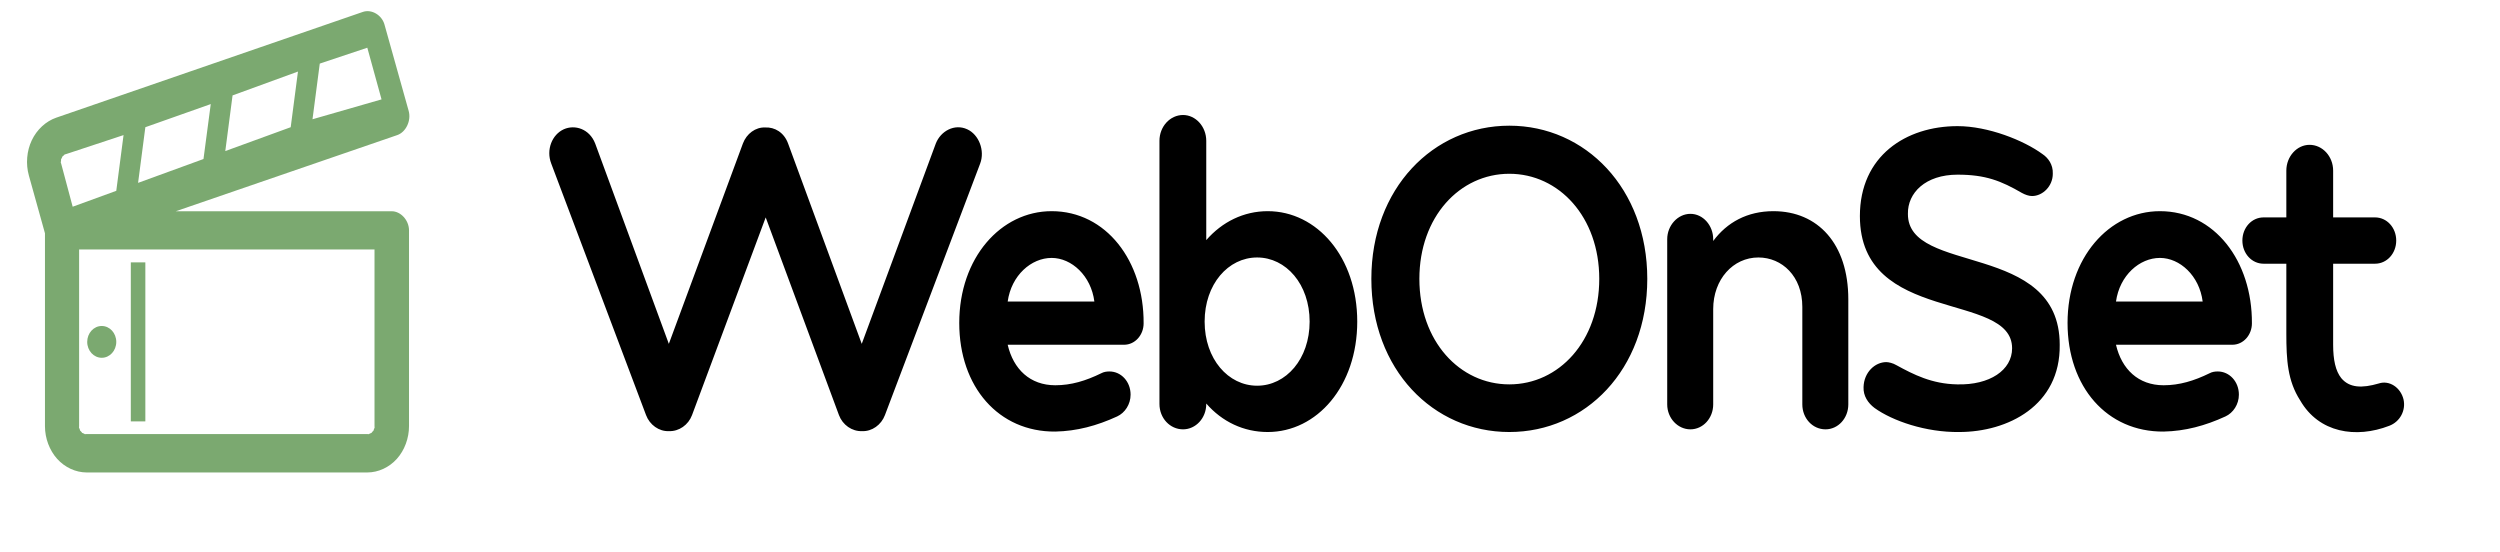 <?xml version="1.0" encoding="utf-8"?>
<svg width="344" height="76" viewBox="0 0 344 69.468" fill="none" xmlns="http://www.w3.org/2000/svg" xmlns:bx="https://boxy-svg.com" preserveAspectRatio="none"><defs><bx:export><bx:file format="svg" path="Sans titre.svg"/></bx:export></defs><path d="M133.08 16.256C134.704 16.928 135.544 18.944 134.872 20.568L121.768 52.208C121.264 53.44 119.976 54.28 118.632 54.224C117.232 54.28 115.944 53.44 115.44 52.208L105.36 27.344L95.224 52.208C94.72 53.44 93.432 54.28 92.032 54.224C90.688 54.28 89.4 53.44 88.896 52.208L75.848 20.568C75.12 18.832 75.96 16.928 77.584 16.256C79.096 15.64 81.112 16.2 81.896 18.048L92.032 43.248L102.224 18.048C102.728 16.816 103.96 15.976 105.304 16.032C106.592 15.976 107.88 16.648 108.44 18.048L118.576 43.248L128.768 18.048C129.44 16.48 131.344 15.528 133.08 16.256ZM145.209 54.28C137.425 54.336 131.993 48.68 131.993 40.616C131.993 32.44 137.705 26.56 144.705 26.56C152.209 26.56 157.417 32.832 157.361 40.672C157.361 42.128 156.185 43.36 154.673 43.36H138.657C139.441 46.44 141.737 48.456 145.209 48.456C147.393 48.456 149.409 47.896 151.537 46.944C151.873 46.776 152.265 46.72 152.657 46.72C154.281 46.72 155.569 48.008 155.569 49.632C155.569 50.864 154.785 51.928 153.721 52.376C150.921 53.552 148.177 54.224 145.209 54.28ZM138.657 37.928H150.585C150.137 34.68 147.449 32.44 144.705 32.44C141.905 32.44 139.161 34.624 138.657 37.928ZM174.437 26.56C181.213 26.56 186.757 32.328 186.757 40.448C186.757 48.568 181.213 54.336 174.437 54.336C171.133 54.336 168.165 53.048 165.981 50.752V50.808C165.981 52.6 164.525 54 162.789 54C160.997 54 159.541 52.6 159.541 50.808V17.712C159.541 15.92 160.997 14.464 162.789 14.464C164.525 14.464 165.981 15.92 165.981 17.712V30.2C168.165 27.904 171.133 26.56 174.437 26.56ZM172.981 48.512C176.957 48.512 180.205 45.152 180.205 40.448C180.205 35.744 176.957 32.384 172.981 32.384C169.005 32.384 165.757 35.744 165.757 40.448C165.757 45.152 169.005 48.512 172.981 48.512ZM207.682 54.336C197.21 54.336 188.698 46.496 188.698 35.072C188.698 23.704 197.21 15.808 207.682 15.808C218.154 15.808 226.666 23.704 226.666 35.072C226.666 46.496 218.154 54.336 207.682 54.336ZM207.682 48.344C214.514 48.344 220.058 42.912 220.058 35.072C220.058 27.288 214.514 21.856 207.682 21.856C200.85 21.856 195.306 27.288 195.306 35.072C195.306 42.912 200.85 48.344 207.682 48.344ZM244.024 26.56C250.128 26.56 254.328 30.648 254.328 37.648V50.864C254.328 52.6 252.928 54 251.192 54C249.4 54 248 52.6 248 50.864V38.6C248 34.736 245.2 32.384 241.952 32.384C238.48 32.384 235.736 35.128 235.736 38.88V50.864C235.736 52.6 234.336 54 232.6 54C230.864 54 229.408 52.6 229.408 50.864V30.088C229.408 28.352 230.864 26.896 232.6 26.896C234.336 26.896 235.736 28.352 235.736 30.088V30.312C237.64 27.96 240.44 26.56 244.024 26.56ZM269.585 54.336C264.993 54.392 260.401 52.936 257.937 51.312C257.041 50.696 256.369 49.8 256.425 48.68C256.481 46.832 257.993 45.544 259.561 45.544C259.841 45.544 260.457 45.656 260.961 45.936C263.313 47.112 265.833 48.288 269.305 48.344C273.785 48.456 276.865 46.552 276.865 43.808C276.865 36.584 255.921 40.896 255.921 27.176C255.921 19.616 262.249 15.864 269.361 15.864C273.561 15.864 278.489 17.656 281.065 19.392C281.793 19.84 282.521 20.68 282.465 21.856C282.465 23.424 281.065 24.656 279.609 24.656C279.161 24.656 278.657 24.488 278.209 24.264C275.353 22.752 273.225 21.968 269.361 21.968C264.937 21.968 262.473 24.264 262.529 26.896C262.473 34.624 283.417 30.312 283.417 43.36C283.529 51.032 276.249 54.336 269.585 54.336ZM297.711 54.28C289.927 54.336 284.495 48.68 284.495 40.616C284.495 32.44 290.207 26.56 297.207 26.56C304.711 26.56 309.919 32.832 309.863 40.672C309.863 42.128 308.687 43.36 307.175 43.36H291.159C291.943 46.44 294.239 48.456 297.711 48.456C299.895 48.456 301.911 47.896 304.039 46.944C304.375 46.776 304.767 46.72 305.159 46.72C306.783 46.72 308.071 48.008 308.071 49.632C308.071 50.864 307.287 51.928 306.223 52.376C303.423 53.552 300.679 54.224 297.711 54.28ZM291.159 37.928H303.087C302.639 34.68 299.951 32.44 297.207 32.44C294.407 32.44 291.663 34.624 291.159 37.928ZM330.728 50.248C331.064 51.648 330.224 53.048 328.768 53.552C324.176 55.176 319.08 54.448 316.504 50.36C314.768 47.896 314.6 45.264 314.6 41.96V33.168H311.464C309.84 33.168 308.552 31.88 308.552 30.256C308.552 28.632 309.84 27.344 311.464 27.344H314.6V21.464C314.6 19.672 316.056 18.216 317.792 18.216C319.584 18.216 321.04 19.672 321.04 21.464V27.344H326.808C328.432 27.344 329.72 28.632 329.72 30.256C329.72 31.88 328.432 33.168 326.808 33.168H321.04V43.36C321.04 45.264 321.376 46.664 322.16 47.56C323.28 48.792 325.016 48.848 327.312 48.232C328.768 47.784 330.336 48.736 330.728 50.248Z" fill="black"/><path d="M49.935 1.497L7.748 14.797C6.313 15.249 5.072 16.297 4.373 17.644C3.674 18.991 3.527 20.619 3.972 22.073L6.187 29.342V53.608V53.61C6.19 55.131 6.809 56.643 7.87 57.718C8.932 58.794 10.423 59.42 11.924 59.423H11.926H50.541C52.047 59.423 53.543 58.794 54.606 57.713C55.669 56.631 56.285 55.112 56.28 53.586V28.956C56.28 28.952 56.28 28.948 56.28 28.944C56.264 27.695 55.139 26.57 53.907 26.57H24.189L54.661 16.991H54.663C55.857 16.614 56.605 15.171 56.236 13.961V13.959L52.909 3.101C52.548 1.89 51.129 1.124 49.937 1.497H49.935ZM41 9L40 16L31 19L32 12L41 9ZM44 8L50.541 6L52.5 12.5L43 15L44 8ZM29 13.09L28 20L19 23L20 16L29 13.09ZM17 16.991L16 24L10 26L8.429 20.625C8.319 20.246 8.352 20.629 8.394 20.236C8.436 19.843 8.323 20.208 8.509 19.861C8.696 19.514 8.453 19.809 8.756 19.56C9.06 19.312 8.725 19.491 9.099 19.378C9.102 19.377 9.105 19.376 9.108 19.375L17 16.991ZM10.886 31.38H51.533V53.59C51.533 53.985 51.608 53.609 51.458 53.974C51.309 54.339 51.518 54.021 51.242 54.3C50.967 54.58 51.28 54.368 50.92 54.519C50.56 54.67 50.931 54.595 50.541 54.595H11.884C11.49 54.593 11.867 54.671 11.503 54.517C11.139 54.364 11.458 54.581 11.179 54.298C10.9 54.016 11.115 54.339 10.963 53.97C10.811 53.601 10.888 53.984 10.886 53.584L10.886 31.38Z" fill="#7BA970"/><rect x="18" y="33" width="2" height="20" fill="#7BA970"/><circle cx="14" cy="43" r="2" fill="#7BA970"/></svg>